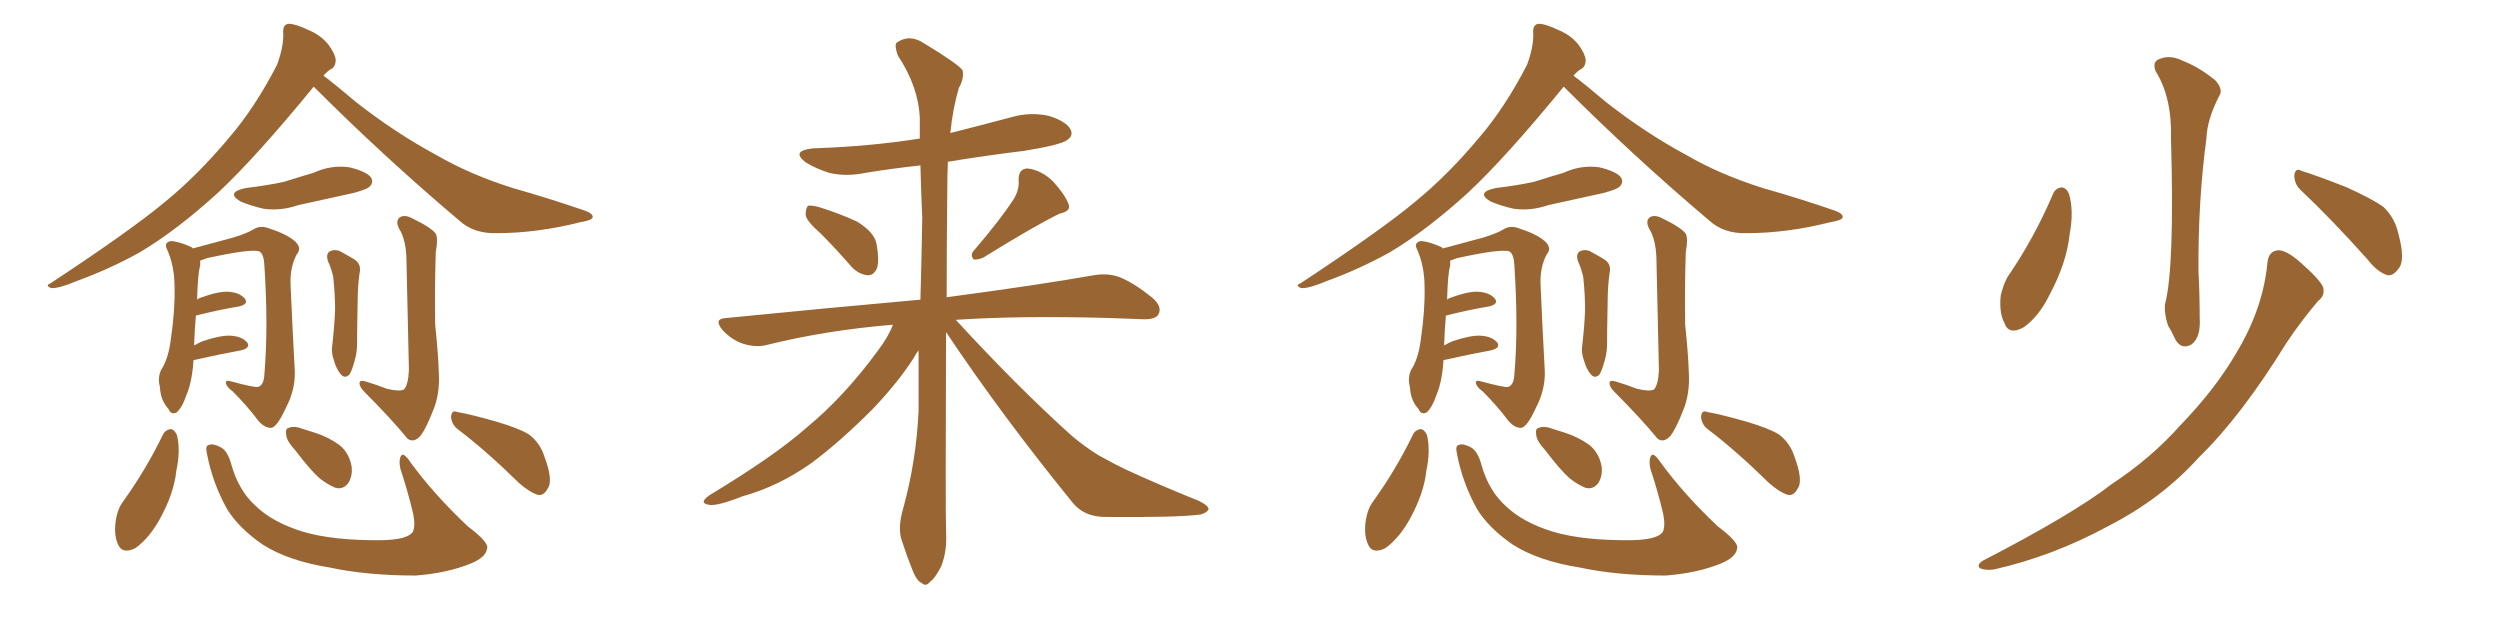 <svg xmlns="http://www.w3.org/2000/svg" xmlns:xlink="http://www.w3.org/1999/xlink" width="600" height="150"><path fill="#996633" padding="10" d="M75.29 20.80L75.29 20.80Q61.38 37.79 52.44 46.14L52.44 46.14Q42.33 55.37 33.40 60.64L33.40 60.64Q26.22 64.60 18.60 67.38L18.60 67.38Q14.06 69.29 12.30 69.14L12.30 69.14Q10.69 68.55 12.16 67.97L12.16 67.97Q31.49 55.22 39.55 48.49L39.55 48.49Q47.46 42.04 54.93 33.11L54.93 33.11Q61.23 25.78 66.50 15.53L66.50 15.53Q68.12 11.13 67.97 7.91L67.97 7.91Q67.82 5.86 69.29 5.71L69.29 5.71Q70.90 5.71 73.97 7.18L73.97 7.18Q76.90 8.35 78.81 10.69L78.81 10.69Q80.42 12.89 80.57 14.36L80.57 14.36Q80.57 16.11 79.25 16.70L79.25 16.70Q78.52 17.14 77.64 18.16L77.64 18.16Q80.57 20.36 85.40 24.46L85.40 24.46Q94.92 31.93 104.74 37.21L104.74 37.21Q112.79 41.89 123.05 45.12L123.05 45.12Q132.28 47.75 140.33 50.54L140.33 50.54Q142.38 51.27 142.24 52.15L142.24 52.15Q142.09 52.88 139.31 53.32L139.31 53.32Q128.91 55.96 119.09 55.96L119.09 55.96Q113.67 56.10 110.16 52.88L110.16 52.88Q92.14 37.65 75.29 20.80ZM59.03 45.12L59.03 45.12Q64.01 44.53 68.12 43.65L68.12 43.65Q71.78 42.48 75.29 41.46L75.29 41.46Q79.39 39.55 83.79 40.14L83.79 40.14Q88.04 41.16 89.06 42.63L89.06 42.63Q89.79 43.95 88.48 44.97L88.48 44.97Q88.04 45.41 84.96 46.29L84.96 46.29Q78.22 47.75 71.63 49.22L71.63 49.22Q67.38 50.68 63.28 50.10L63.28 50.10Q60.06 49.37 57.71 48.34L57.71 48.34Q54.05 46.14 59.03 45.12ZM46.44 86.43L46.44 86.43Q46.14 91.41 44.82 94.63L44.82 94.63Q43.65 98.00 42.33 99.02L42.33 99.02Q41.02 99.61 40.43 98.14L40.43 98.14Q38.53 96.09 38.38 92.87L38.38 92.87Q37.79 90.67 38.67 88.77L38.67 88.77Q40.43 86.13 41.02 81.30L41.02 81.30Q42.04 74.27 41.89 68.85L41.89 68.85Q41.89 63.72 39.99 59.62L39.99 59.62Q39.40 58.30 40.87 57.86L40.87 57.86Q42.77 57.86 46.00 59.33L46.00 59.33Q46.14 59.47 46.29 59.62L46.29 59.62Q49.51 58.74 56.10 56.98L56.10 56.98Q59.33 55.96 60.79 55.08L60.79 55.08Q62.55 53.91 64.89 54.93L64.89 54.93Q68.99 56.25 70.90 58.01L70.90 58.01Q72.51 59.62 71.19 61.08L71.19 61.08Q69.58 64.16 69.73 68.26L69.73 68.26Q70.17 78.37 70.75 89.06L70.75 89.06Q70.90 93.60 68.55 98.00L68.55 98.00Q66.50 102.54 65.04 102.69L65.04 102.69Q63.43 102.69 61.96 100.93L61.96 100.93Q59.33 97.41 55.81 93.90L55.81 93.90Q54.35 92.87 54.20 91.85L54.20 91.85Q54.20 91.11 55.52 91.55L55.52 91.55Q60.94 93.02 61.96 92.87L61.96 92.87Q63.28 92.43 63.43 90.09L63.43 90.09Q64.45 78.52 63.43 63.43L63.43 63.43Q63.28 60.94 62.26 60.35L62.26 60.35Q60.35 59.62 49.66 61.96L49.66 61.96Q48.49 62.40 48.05 62.55L48.05 62.55Q48.05 63.13 48.05 63.72L48.05 63.72Q47.46 65.63 47.31 71.92L47.31 71.92Q47.61 71.63 48.05 71.48L48.05 71.48Q52.44 69.87 54.79 70.02L54.79 70.02Q57.42 70.17 58.74 71.63L58.74 71.63Q59.77 72.95 57.42 73.54L57.42 73.54Q52.88 74.27 47.02 75.73L47.02 75.73Q46.73 78.81 46.58 82.91L46.58 82.91Q47.61 82.32 48.63 81.88L48.63 81.88Q53.03 80.42 55.37 80.57L55.37 80.57Q58.01 80.71 59.33 82.18L59.33 82.18Q60.21 83.50 57.86 84.08L57.86 84.08Q53.03 84.96 46.44 86.43ZM78.66 62.55L78.66 62.55Q78.22 60.94 79.10 60.35L79.10 60.35Q80.13 59.77 81.45 60.21L81.45 60.21Q83.06 61.08 84.81 62.11L84.81 62.11Q86.87 63.28 86.28 65.63L86.28 65.63Q85.84 68.99 85.84 72.22L85.84 72.22Q85.69 79.98 85.69 82.62L85.69 82.62Q85.69 84.67 85.11 86.57L85.11 86.57Q84.52 88.77 83.94 89.79L83.94 89.79Q82.91 90.97 81.88 89.94L81.88 89.94Q80.71 88.62 80.13 86.43L80.13 86.43Q79.54 84.81 79.69 83.35L79.69 83.35Q80.27 78.37 80.42 74.41L80.42 74.41Q80.42 70.61 79.98 66.50L79.98 66.50Q79.54 64.45 78.66 62.55ZM92.87 93.31L92.87 93.31Q95.95 94.04 96.97 93.46L96.97 93.46Q98.00 92.29 98.14 88.77L98.14 88.77Q97.71 70.90 97.56 62.99L97.56 62.99Q97.56 58.45 96.24 55.66L96.24 55.66Q94.63 53.17 95.95 52.15L95.95 52.15Q97.12 51.42 99.02 52.44L99.02 52.44Q103.56 54.64 104.59 56.10L104.59 56.10Q105.18 57.28 104.59 60.50L104.59 60.50Q104.30 68.99 104.44 77.93L104.44 77.93Q105.18 84.96 105.32 89.50L105.32 89.50Q105.62 94.63 103.86 98.73L103.86 98.73Q102.25 102.83 100.93 104.59L100.93 104.59Q99.32 106.35 97.85 105.32L97.85 105.32Q93.75 100.34 87.45 94.04L87.45 94.04Q86.28 92.87 86.28 91.99L86.28 91.99Q86.28 91.11 87.74 91.55L87.74 91.55Q90.67 92.43 92.87 93.31ZM39.11 104.30L39.11 104.30Q39.70 103.13 41.02 102.98L41.02 102.98Q41.89 103.13 42.48 104.44L42.48 104.44Q43.36 108.11 42.33 112.94L42.33 112.94Q41.75 118.51 38.23 124.80L38.23 124.80Q35.74 129.20 32.52 131.54L32.52 131.54Q29.30 133.15 28.27 130.52L28.27 130.52Q27.25 128.17 27.83 124.66L27.83 124.66Q28.27 122.17 29.30 120.70L29.30 120.70Q35.01 112.79 39.11 104.30ZM49.66 108.84L49.66 108.84Q49.22 106.93 50.10 106.79L50.10 106.79Q51.12 106.35 53.03 107.37L53.03 107.37Q54.64 108.25 55.52 111.47L55.52 111.47Q57.28 117.77 61.38 121.44L61.38 121.44Q65.48 125.39 72.66 127.59L72.66 127.59Q79.98 129.79 91.85 129.64L91.85 129.64Q97.71 129.49 99.02 127.73L99.02 127.73Q99.76 126.42 99.17 123.34L99.17 123.34Q97.85 117.77 96.09 112.50L96.09 112.50Q95.65 110.45 96.24 109.42L96.24 109.42Q96.83 108.40 98.58 111.04L98.58 111.04Q104.15 118.65 112.21 126.27L112.21 126.27Q117.48 130.22 116.89 131.69L116.89 131.69Q116.60 133.74 113.09 135.21L113.09 135.21Q107.37 137.55 99.76 138.13L99.76 138.13Q88.18 138.13 79.25 136.23L79.25 136.23Q69.14 134.62 62.99 130.66L62.99 130.66Q57.28 126.71 54.49 122.17L54.49 122.17Q50.98 115.87 49.66 108.84ZM70.90 108.11L70.90 108.11Q68.85 105.91 68.70 104.44L68.70 104.44Q68.41 102.83 69.29 102.69L69.29 102.69Q70.61 102.10 72.80 102.98L72.80 102.98Q74.12 103.42 75.59 103.86L75.59 103.86Q78.81 104.88 81.45 106.79L81.45 106.79Q83.79 108.69 84.38 111.91L84.38 111.91Q84.67 114.11 83.64 115.87L83.64 115.87Q82.32 117.63 80.42 117.04L80.42 117.04Q78.66 116.31 76.76 114.84L76.76 114.84Q74.56 112.94 70.90 108.11ZM110.01 103.13L110.01 103.13L110.01 103.13Q108.40 101.95 108.25 100.05L108.25 100.05Q108.40 98.29 109.72 98.88L109.72 98.88Q113.09 99.46 119.24 101.22L119.24 101.22Q124.66 102.83 127.00 104.30L127.00 104.30Q129.64 106.35 130.66 109.57L130.66 109.57Q132.86 115.43 131.40 117.33L131.40 117.33Q130.52 118.95 129.20 118.80L129.20 118.80Q127.15 118.21 124.51 115.87L124.51 115.87Q116.60 108.11 110.01 103.13ZM197.02 56.10L197.02 56.10Q193.51 53.03 193.36 51.56L193.36 51.56Q193.36 49.95 193.95 49.37L193.95 49.37Q194.97 49.22 196.88 49.80L196.88 49.80Q201.56 51.27 205.66 53.17L205.66 53.17Q209.77 55.66 210.35 58.45L210.35 58.45Q211.08 62.40 210.50 64.31L210.50 64.31Q209.77 66.06 208.30 66.06L208.30 66.06Q206.25 65.92 204.49 64.16L204.49 64.16Q200.68 59.77 197.02 56.10ZM243.31 47.75L243.31 47.75Q244.63 45.56 244.48 43.36L244.48 43.36Q244.34 40.43 246.68 40.43L246.68 40.43Q250.05 40.87 252.83 43.65L252.83 43.65Q255.62 46.73 256.49 49.07L256.49 49.07Q257.08 50.68 254.30 51.27L254.30 51.27Q248.29 54.20 235.99 61.82L235.99 61.82Q234.67 62.40 233.64 62.26L233.64 62.26Q232.76 61.08 233.79 60.06L233.79 60.06Q240.09 52.73 243.31 47.75ZM214.31 77.93L214.31 77.93L214.31 77.93Q198.34 79.25 184.13 82.76L184.13 82.76Q181.49 83.50 178.27 82.47L178.27 82.47Q175.63 81.59 173.44 79.25L173.44 79.25Q171.09 76.46 174.32 76.32L174.32 76.32Q199.37 73.83 220.90 71.92L220.90 71.92Q221.19 61.67 221.34 52.29L221.34 52.29Q221.04 45.56 220.90 39.70L220.90 39.70Q214.16 40.43 207.86 41.46L207.86 41.46Q203.03 42.48 198.93 41.46L198.93 41.46Q195.70 40.43 193.36 38.96L193.36 38.96Q189.70 36.18 195.12 35.60L195.12 35.60Q208.74 35.16 220.75 33.25L220.75 33.25Q220.75 30.76 220.75 28.42L220.75 28.42Q220.46 20.80 215.48 13.33L215.48 13.33Q214.60 10.84 215.19 10.25L215.19 10.25Q218.26 8.06 221.78 10.40L221.78 10.40Q229.98 15.38 231.01 16.85L231.01 16.85Q231.45 18.75 230.13 21.09L230.13 21.09Q228.66 26.07 228.08 31.93L228.08 31.93Q235.55 30.03 242.72 28.13L242.72 28.13Q247.27 26.81 251.81 27.83L251.81 27.83Q255.91 29.15 256.93 31.05L256.93 31.05Q257.67 32.52 256.20 33.54L256.20 33.54Q254.88 34.72 245.95 36.18L245.95 36.18Q236.43 37.35 227.49 38.82L227.49 38.82Q227.34 42.33 227.34 46.44L227.34 46.44Q227.20 59.91 227.20 71.34L227.20 71.34Q249.17 68.41 262.50 66.06L262.50 66.06Q265.87 65.48 268.65 66.50L268.65 66.50Q272.02 67.82 276.42 71.34L276.42 71.34Q279.05 73.54 278.03 75.44L278.03 75.44Q277.29 76.76 274.07 76.61L274.07 76.61Q270.26 76.46 266.16 76.32L266.16 76.32Q244.78 75.73 229.39 76.76L229.39 76.76Q244.34 93.02 257.23 104.59L257.23 104.59Q260.16 107.08 263.67 109.28L263.67 109.28Q268.21 111.77 270.12 112.65L270.12 112.65Q278.03 116.31 287.84 120.26L287.84 120.26Q290.19 121.44 290.04 122.31L290.04 122.31Q289.60 123.05 288.13 123.49L288.13 123.49Q282.57 124.22 265.28 124.07L265.28 124.07Q260.16 124.07 257.37 120.56L257.37 120.56Q240.23 99.46 227.05 79.69L227.05 79.69Q226.90 121.73 227.05 127.59L227.05 127.59Q227.34 132.28 225.88 135.94L225.88 135.94Q224.27 139.01 223.24 139.60L223.24 139.60Q222.22 140.92 221.19 139.89L221.19 139.89Q220.02 139.45 218.99 136.82L218.99 136.82Q217.53 133.15 216.50 129.93L216.50 129.93Q215.33 126.86 216.80 121.88L216.80 121.88Q219.87 110.74 220.46 98.73L220.46 98.73Q220.46 91.26 220.46 84.08L220.46 84.08Q219.87 84.81 219.43 85.69L219.43 85.69Q215.63 91.70 209.33 98.29L209.33 98.29Q201.42 106.20 194.68 111.18L194.68 111.18Q186.77 116.75 178.27 119.09L178.27 119.09Q171.97 121.58 170.07 121.14L170.07 121.14Q167.58 120.70 170.36 118.80L170.36 118.80Q185.89 109.42 193.51 102.69L193.51 102.69Q202.59 95.21 210.64 84.23L210.64 84.23Q213.28 80.71 214.31 77.93ZM375.29 20.80L375.29 20.80Q361.38 37.79 352.44 46.14L352.44 46.14Q342.33 55.37 333.40 60.64L333.40 60.64Q326.22 64.60 318.60 67.38L318.60 67.38Q314.06 69.29 312.30 69.14L312.30 69.14Q310.69 68.55 312.16 67.97L312.16 67.97Q331.49 55.22 339.55 48.49L339.55 48.49Q347.46 42.04 354.93 33.11L354.93 33.11Q361.23 25.78 366.50 15.53L366.50 15.53Q368.12 11.13 367.97 7.91L367.97 7.91Q367.82 5.86 369.29 5.71L369.29 5.71Q370.90 5.71 373.97 7.18L373.97 7.18Q376.90 8.35 378.81 10.69L378.81 10.69Q380.42 12.89 380.57 14.36L380.57 14.36Q380.57 16.11 379.25 16.70L379.25 16.70Q378.52 17.14 377.64 18.16L377.64 18.16Q380.57 20.36 385.40 24.46L385.40 24.46Q394.92 31.93 404.74 37.21L404.74 37.21Q412.79 41.89 423.05 45.12L423.05 45.12Q432.28 47.75 440.33 50.54L440.33 50.54Q442.38 51.27 442.24 52.15L442.24 52.15Q442.09 52.88 439.31 53.32L439.31 53.32Q428.91 55.96 419.09 55.96L419.09 55.96Q413.67 56.10 410.16 52.88L410.16 52.88Q392.14 37.65 375.29 20.80ZM359.03 45.12L359.03 45.12Q364.01 44.53 368.12 43.65L368.12 43.65Q371.78 42.48 375.29 41.46L375.29 41.46Q379.39 39.55 383.79 40.14L383.79 40.14Q388.04 41.16 389.06 42.63L389.06 42.63Q389.79 43.95 388.48 44.97L388.48 44.97Q388.04 45.41 384.96 46.29L384.96 46.29Q378.22 47.75 371.63 49.22L371.63 49.22Q367.38 50.68 363.28 50.10L363.28 50.10Q360.06 49.37 357.71 48.34L357.71 48.34Q354.05 46.14 359.03 45.12ZM346.44 86.43L346.44 86.43Q346.14 91.41 344.82 94.63L344.82 94.63Q343.65 98.00 342.33 99.02L342.33 99.02Q341.02 99.61 340.43 98.14L340.43 98.14Q338.53 96.09 338.38 92.87L338.38 92.87Q337.79 90.67 338.67 88.77L338.67 88.77Q340.43 86.13 341.02 81.30L341.02 81.30Q342.04 74.27 341.89 68.85L341.89 68.85Q341.89 63.72 339.99 59.62L339.99 59.62Q339.40 58.30 340.87 57.86L340.87 57.86Q342.77 57.86 346.00 59.33L346.00 59.33Q346.14 59.47 346.29 59.62L346.29 59.62Q349.51 58.74 356.10 56.98L356.10 56.98Q359.33 55.96 360.79 55.08L360.79 55.08Q362.55 53.91 364.89 54.93L364.89 54.93Q368.99 56.25 370.90 58.01L370.90 58.01Q372.51 59.62 371.19 61.08L371.19 61.08Q369.58 64.16 369.73 68.26L369.73 68.26Q370.17 78.37 370.75 89.06L370.75 89.06Q370.90 93.60 368.55 98.00L368.55 98.00Q366.50 102.54 365.04 102.69L365.04 102.69Q363.43 102.69 361.96 100.93L361.96 100.93Q359.33 97.41 355.81 93.90L355.81 93.90Q354.35 92.87 354.20 91.85L354.20 91.85Q354.20 91.11 355.52 91.55L355.52 91.55Q360.94 93.02 361.96 92.87L361.96 92.87Q363.28 92.43 363.43 90.09L363.43 90.09Q364.45 78.52 363.43 63.43L363.43 63.43Q363.28 60.94 362.26 60.35L362.26 60.35Q360.35 59.62 349.66 61.96L349.66 61.96Q348.49 62.40 348.05 62.55L348.05 62.55Q348.05 63.13 348.05 63.72L348.05 63.72Q347.46 65.63 347.31 71.92L347.31 71.92Q347.61 71.63 348.05 71.48L348.05 71.48Q352.44 69.87 354.79 70.02L354.79 70.02Q357.42 70.17 358.74 71.63L358.74 71.63Q359.77 72.95 357.42 73.54L357.42 73.54Q352.88 74.27 347.02 75.73L347.02 75.73Q346.73 78.81 346.58 82.91L346.58 82.91Q347.61 82.32 348.63 81.88L348.63 81.88Q353.03 80.42 355.37 80.57L355.37 80.57Q358.01 80.71 359.33 82.18L359.33 82.18Q360.21 83.50 357.86 84.08L357.86 84.08Q353.03 84.96 346.44 86.43ZM378.66 62.55L378.66 62.55Q378.22 60.94 379.10 60.35L379.10 60.35Q380.13 59.77 381.45 60.21L381.45 60.21Q383.06 61.08 384.81 62.11L384.81 62.11Q386.87 63.28 386.28 65.63L386.28 65.63Q385.84 68.99 385.84 72.22L385.84 72.22Q385.69 79.98 385.69 82.62L385.69 82.62Q385.69 84.67 385.11 86.57L385.11 86.57Q384.52 88.77 383.94 89.79L383.94 89.79Q382.91 90.97 381.88 89.94L381.88 89.94Q380.71 88.62 380.13 86.43L380.13 86.43Q379.54 84.81 379.69 83.35L379.69 83.35Q380.27 78.37 380.42 74.41L380.42 74.41Q380.42 70.61 379.98 66.50L379.98 66.50Q379.54 64.45 378.66 62.55ZM392.87 93.31L392.87 93.31Q395.95 94.04 396.97 93.46L396.97 93.46Q398.00 92.29 398.14 88.77L398.14 88.77Q397.71 70.90 397.56 62.99L397.56 62.99Q397.56 58.45 396.24 55.66L396.24 55.66Q394.63 53.17 395.95 52.15L395.95 52.15Q397.12 51.42 399.02 52.44L399.02 52.44Q403.56 54.64 404.59 56.10L404.59 56.10Q405.18 57.28 404.59 60.50L404.59 60.50Q404.30 68.99 404.44 77.93L404.44 77.93Q405.18 84.96 405.32 89.50L405.32 89.50Q405.62 94.63 403.86 98.73L403.86 98.73Q402.25 102.83 400.93 104.59L400.93 104.59Q399.32 106.35 397.85 105.32L397.85 105.32Q393.75 100.34 387.45 94.04L387.45 94.04Q386.28 92.87 386.28 91.99L386.28 91.99Q386.28 91.11 387.74 91.55L387.74 91.55Q390.67 92.43 392.87 93.31ZM339.11 104.30L339.11 104.30Q339.70 103.13 341.02 102.98L341.02 102.98Q341.89 103.13 342.48 104.44L342.48 104.44Q343.36 108.11 342.33 112.94L342.33 112.94Q341.75 118.51 338.23 124.80L338.23 124.80Q335.74 129.20 332.52 131.54L332.52 131.54Q329.30 133.15 328.27 130.52L328.27 130.52Q327.25 128.17 327.83 124.66L327.83 124.66Q328.27 122.17 329.30 120.70L329.30 120.70Q335.01 112.79 339.11 104.30ZM349.66 108.84L349.66 108.84Q349.22 106.93 350.10 106.79L350.10 106.79Q351.12 106.35 353.03 107.37L353.03 107.37Q354.64 108.25 355.52 111.47L355.52 111.47Q357.28 117.77 361.38 121.44L361.38 121.44Q365.48 125.39 372.66 127.59L372.66 127.59Q379.98 129.79 391.85 129.64L391.85 129.64Q397.71 129.49 399.02 127.73L399.02 127.73Q399.76 126.42 399.17 123.34L399.17 123.34Q397.85 117.77 396.09 112.50L396.09 112.50Q395.65 110.45 396.24 109.42L396.24 109.42Q396.83 108.40 398.58 111.04L398.58 111.04Q404.15 118.65 412.21 126.27L412.21 126.27Q417.48 130.22 416.89 131.69L416.89 131.69Q416.60 133.74 413.09 135.21L413.09 135.21Q407.37 137.55 399.76 138.13L399.76 138.13Q388.18 138.13 379.25 136.23L379.25 136.23Q369.14 134.62 362.99 130.66L362.99 130.66Q357.28 126.71 354.49 122.17L354.49 122.17Q350.98 115.87 349.66 108.84ZM370.90 108.11L370.90 108.11Q368.85 105.91 368.70 104.44L368.70 104.44Q368.41 102.83 369.29 102.69L369.29 102.69Q370.61 102.10 372.80 102.98L372.80 102.98Q374.12 103.42 375.59 103.86L375.59 103.86Q378.81 104.88 381.45 106.79L381.45 106.79Q383.79 108.69 384.38 111.91L384.38 111.91Q384.67 114.11 383.64 115.87L383.64 115.87Q382.32 117.63 380.42 117.04L380.42 117.04Q378.66 116.31 376.76 114.84L376.76 114.84Q374.56 112.94 370.90 108.11ZM410.01 103.13L410.01 103.13L410.01 103.13Q408.40 101.95 408.25 100.05L408.25 100.05Q408.40 98.29 409.72 98.88L409.72 98.88Q413.09 99.46 419.24 101.22L419.24 101.22Q424.66 102.83 427.00 104.30L427.00 104.30Q429.64 106.35 430.66 109.57L430.66 109.57Q432.86 115.43 431.40 117.33L431.40 117.33Q430.52 118.95 429.20 118.80L429.20 118.80Q427.15 118.21 424.51 115.87L424.51 115.87Q416.60 108.11 410.01 103.13ZM492.77 46.44L492.77 46.44Q493.36 45.12 494.82 44.97L494.82 44.97Q496.00 45.12 496.58 46.58L496.58 46.58Q497.75 50.68 496.73 56.10L496.73 56.10Q496.00 63.13 491.89 70.75L491.89 70.75Q489.40 75.88 485.74 78.52L485.74 78.52Q482.08 80.57 481.05 77.49L481.05 77.49Q479.74 75 480.18 70.90L480.18 70.90Q480.76 68.41 481.79 66.50L481.79 66.50Q488.23 57.13 492.77 46.44ZM517.38 17.14L517.38 17.14Q516.36 14.65 518.55 14.06L518.55 14.06Q520.90 13.18 523.68 14.50L523.68 14.50Q528.08 16.26 531.74 19.34L531.74 19.34Q533.64 21.53 532.62 23.00L532.62 23.00Q529.69 28.71 529.54 33.25L529.54 33.25Q527.49 48.49 527.64 65.33L527.64 65.33Q527.93 70.61 527.93 76.32L527.93 76.32Q528.22 80.86 526.03 82.62L526.03 82.62Q523.54 84.08 522.07 81.45L522.07 81.45Q521.19 79.54 520.31 78.08L520.31 78.08Q519.43 75.44 519.58 73.10L519.58 73.10Q521.92 64.45 521.04 33.54L521.04 33.54Q521.34 23.44 517.38 17.14ZM552.25 45.70L552.25 45.70Q550.63 44.24 550.63 42.04L550.63 42.04Q550.93 40.14 552.39 41.02L552.39 41.02Q556.20 42.19 563.23 44.97L563.23 44.97Q569.38 47.75 572.02 49.66L572.02 49.66Q574.66 52.15 575.54 55.81L575.54 55.81Q577.44 62.70 575.54 64.60L575.54 64.60Q574.37 66.21 573.05 66.06L573.05 66.06Q570.56 65.33 568.21 62.26L568.21 62.26Q559.42 52.44 552.25 45.70ZM544.19 62.99L544.19 62.99L544.19 62.99Q544.48 60.21 546.83 60.06L546.83 60.06Q548.73 60.06 551.95 62.84L551.95 62.84Q556.64 66.94 557.52 68.85L557.52 68.85Q558.11 70.90 556.35 72.22L556.35 72.22Q552.25 77.05 548.73 82.32L548.73 82.32Q537.89 99.90 527.78 109.72L527.78 109.72Q518.85 119.68 505.96 126.27L505.96 126.27Q492.77 133.45 478.56 136.67L478.56 136.67Q476.51 136.96 475.20 136.38L475.20 136.38Q474.32 135.64 475.78 134.62L475.78 134.62Q497.61 123.34 506.84 116.16L506.84 116.16Q516.21 110.01 523.39 101.95L523.39 101.95Q531.59 93.46 536.57 84.96L536.57 84.96Q543.16 74.12 544.19 62.99Z"/></svg>
